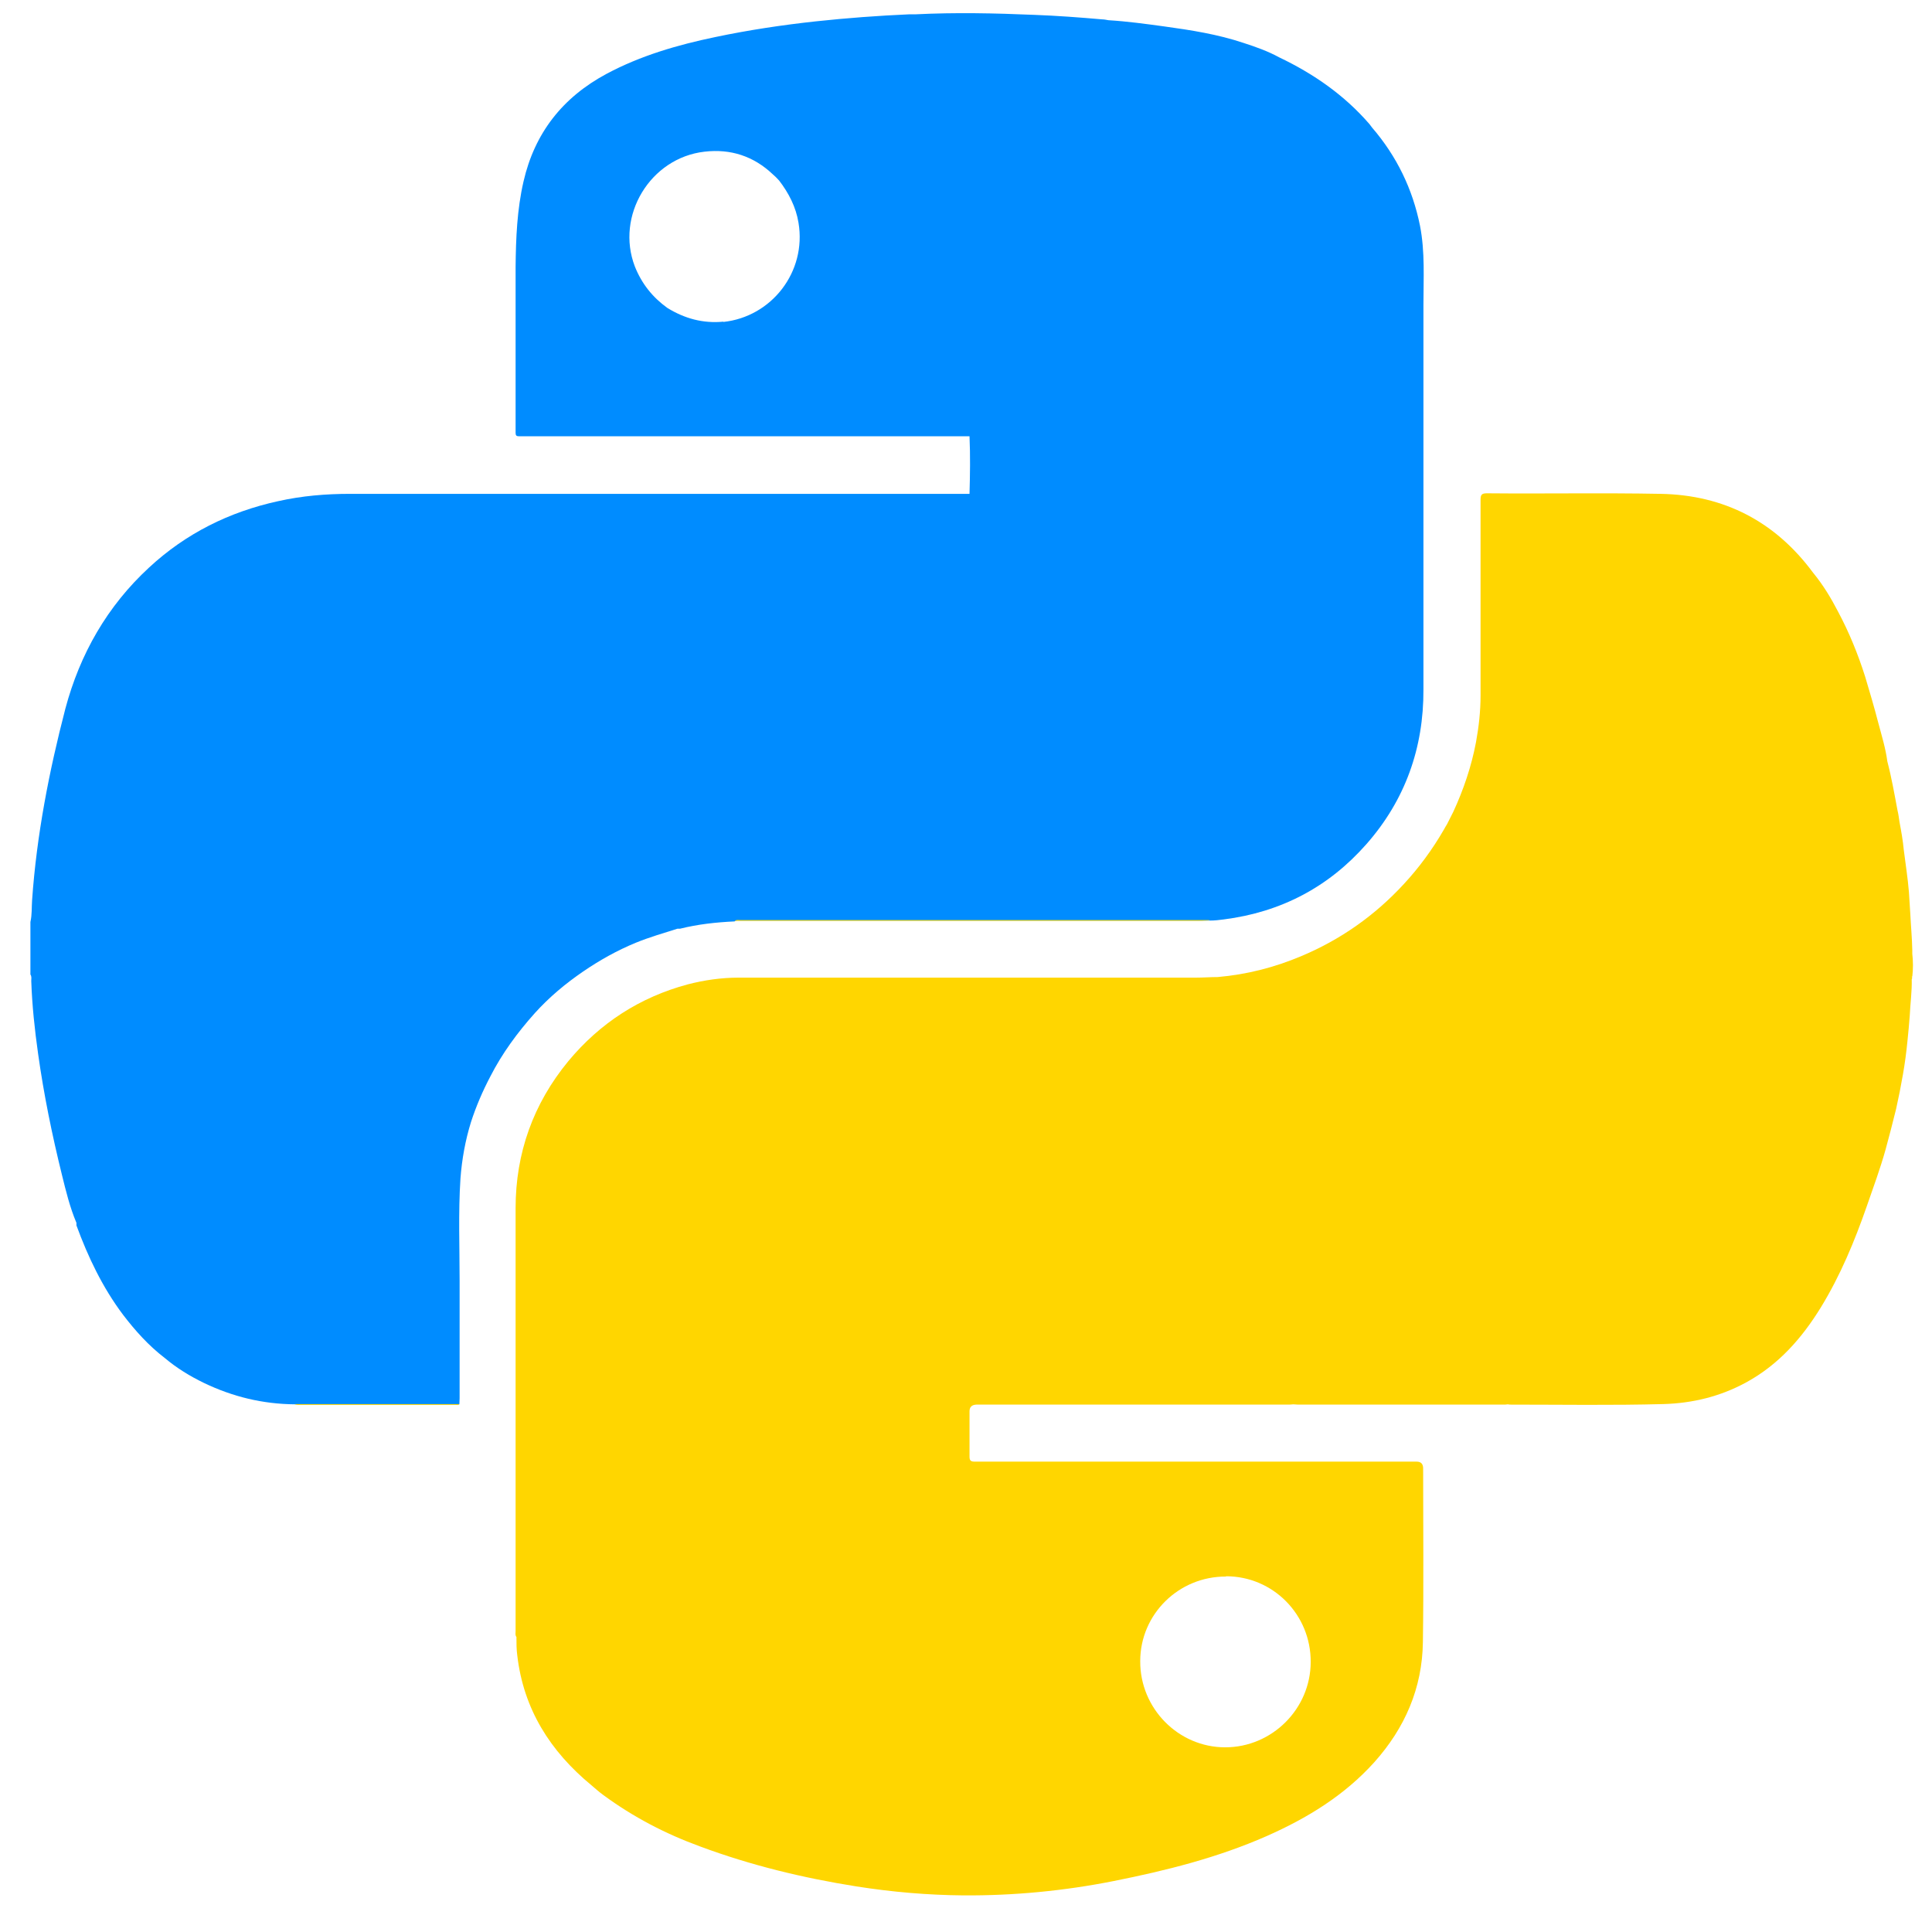 <svg xmlns="http://www.w3.org/2000/svg" width="39" height="39" viewBox="0 0 39 39" fill="none"><g clip-path="url(#clip0_300_4257)"><path d="M28.734 6.153C28.734 5.62 28.768 5.087 28.665 4.559C28.516 3.816 28.195 3.153 27.696 2.574C27.679 2.552 27.662 2.529 27.645 2.506C27.14 1.922 26.521 1.491 25.821 1.157C25.592 1.032 25.351 0.947 25.104 0.867C24.583 0.692 24.038 0.607 23.499 0.533C23.126 0.482 22.753 0.431 22.375 0.408C22.335 0.402 22.295 0.391 22.249 0.391C21.79 0.351 21.337 0.317 20.878 0.3C20.081 0.266 19.284 0.249 18.482 0.289C18.441 0.289 18.395 0.289 18.355 0.289C17.725 0.317 17.1 0.363 16.469 0.431C15.787 0.505 15.11 0.607 14.439 0.748C13.676 0.907 12.931 1.123 12.243 1.491C11.354 1.968 10.792 2.688 10.568 3.663C10.437 4.23 10.414 4.809 10.408 5.387C10.408 6.482 10.408 7.576 10.408 8.676C10.408 8.699 10.408 8.716 10.408 8.739C10.408 8.79 10.425 8.807 10.477 8.807C10.717 8.807 10.958 8.807 11.199 8.807C11.222 8.807 11.251 8.807 11.274 8.807C12.552 8.807 13.831 8.807 15.116 8.807C15.144 8.807 15.173 8.807 15.202 8.807C15.225 8.807 15.253 8.807 15.276 8.807C16.538 8.807 17.799 8.807 19.061 8.807C19.084 8.807 19.107 8.807 19.135 8.807C19.279 8.807 19.422 8.807 19.571 8.807C19.588 9.192 19.582 9.584 19.571 9.969C19.124 9.969 18.677 9.969 18.229 9.969C18.189 9.969 18.143 9.969 18.103 9.969C16.836 9.969 15.563 9.969 14.296 9.969C14.244 9.969 14.198 9.969 14.146 9.969C14.101 9.969 14.055 9.969 14.009 9.969C11.698 9.969 9.381 9.969 7.071 9.969C6.577 9.969 6.096 10.009 5.614 10.117C4.628 10.332 3.751 10.769 3.011 11.455C2.162 12.237 1.612 13.207 1.319 14.307C0.992 15.566 0.74 16.854 0.648 18.169C0.637 18.317 0.648 18.464 0.614 18.611V19.672C0.643 19.712 0.631 19.757 0.631 19.802C0.648 20.296 0.7 20.783 0.769 21.271C0.884 22.093 1.05 22.904 1.25 23.715C1.331 24.044 1.411 24.373 1.543 24.685C1.543 24.702 1.543 24.719 1.543 24.736C1.778 25.377 2.07 25.989 2.483 26.539C2.73 26.862 2.999 27.163 3.326 27.413C3.567 27.617 3.837 27.781 4.118 27.917C4.697 28.195 5.305 28.343 5.952 28.348C6.377 28.348 6.795 28.348 7.22 28.348C7.902 28.348 8.59 28.348 9.273 28.348C9.273 28.308 9.278 28.263 9.278 28.223C9.278 27.435 9.278 26.653 9.278 25.864C9.278 25.172 9.25 24.481 9.295 23.789C9.324 23.403 9.393 23.018 9.508 22.649C9.611 22.331 9.743 22.025 9.898 21.73C10.138 21.26 10.448 20.84 10.798 20.449C11.085 20.131 11.417 19.853 11.773 19.61C12.105 19.383 12.461 19.184 12.833 19.031C13.109 18.918 13.39 18.838 13.676 18.747C13.694 18.747 13.711 18.747 13.728 18.747C14.089 18.657 14.456 18.617 14.829 18.6C14.863 18.572 14.909 18.583 14.949 18.583C15.976 18.583 17.002 18.583 18.023 18.583C20.104 18.583 22.186 18.583 24.273 18.583C24.325 18.583 24.37 18.583 24.422 18.583C24.52 18.583 24.611 18.572 24.703 18.56C25.856 18.413 26.819 17.908 27.582 17.041C28.367 16.15 28.74 15.095 28.734 13.916C28.734 11.364 28.734 8.812 28.734 6.26C28.734 6.226 28.734 6.192 28.734 6.158V6.153ZM14.605 6.493C14.192 6.533 13.82 6.431 13.47 6.215C13.172 6 12.954 5.727 12.816 5.381C12.421 4.355 13.126 3.187 14.221 3.062C14.749 3 15.213 3.153 15.597 3.516C15.643 3.555 15.689 3.601 15.729 3.646C15.924 3.901 16.067 4.179 16.119 4.497C16.285 5.489 15.574 6.397 14.6 6.499L14.605 6.493Z" fill="#008CFF"></path><path d="M38.602 19.717C38.62 19.564 38.62 19.406 38.602 19.252C38.602 19.252 38.602 19.201 38.602 19.179C38.597 18.935 38.574 18.691 38.562 18.447C38.551 18.3 38.545 18.152 38.534 18.005C38.511 17.721 38.465 17.438 38.43 17.154C38.413 16.967 38.379 16.78 38.344 16.593C38.333 16.513 38.322 16.434 38.304 16.36C38.241 16.026 38.184 15.697 38.098 15.368C38.063 15.101 37.983 14.846 37.914 14.585C37.834 14.274 37.742 13.967 37.651 13.661C37.507 13.207 37.33 12.771 37.106 12.351C36.962 12.073 36.802 11.807 36.601 11.563C35.839 10.531 34.806 9.992 33.522 9.969C32.358 9.947 31.188 9.969 30.018 9.958C29.915 9.958 29.887 9.981 29.887 10.088C29.887 11.404 29.887 12.725 29.887 14.041C29.887 14.358 29.852 14.67 29.795 14.982C29.703 15.47 29.543 15.941 29.336 16.389C29.296 16.474 29.25 16.553 29.21 16.638C29.187 16.672 29.17 16.706 29.147 16.746C28.918 17.143 28.648 17.512 28.338 17.846C27.753 18.481 27.06 18.969 26.263 19.303C25.724 19.53 25.167 19.672 24.582 19.723C24.433 19.723 24.29 19.735 24.141 19.735C23.78 19.735 23.419 19.735 23.057 19.735C20.339 19.735 17.627 19.735 14.909 19.735C14.559 19.735 14.215 19.785 13.883 19.871C12.914 20.131 12.111 20.653 11.474 21.419C10.763 22.281 10.408 23.279 10.408 24.39C10.408 27.237 10.408 30.084 10.408 32.925C10.408 32.964 10.396 33.01 10.425 33.044C10.425 33.169 10.425 33.293 10.442 33.418C10.568 34.501 11.107 35.352 11.939 36.038C12.019 36.106 12.094 36.174 12.18 36.236C12.782 36.679 13.435 37.019 14.135 37.274C15.156 37.654 16.211 37.909 17.289 38.08C18.006 38.193 18.728 38.255 19.451 38.261C20.471 38.267 21.48 38.17 22.478 37.972C23.533 37.762 24.577 37.501 25.569 37.064C26.389 36.702 27.14 36.242 27.742 35.573C28.361 34.881 28.711 34.076 28.723 33.146C28.74 31.978 28.728 30.809 28.728 29.641C28.728 29.551 28.684 29.505 28.596 29.505C26.102 29.505 23.613 29.505 21.119 29.505C21.079 29.505 21.045 29.505 21.004 29.505C20.563 29.505 20.121 29.505 19.68 29.505C19.6 29.505 19.571 29.488 19.571 29.403C19.571 29.097 19.571 28.791 19.571 28.49C19.571 28.403 19.617 28.358 19.709 28.354C21.796 28.354 23.883 28.354 25.97 28.354C26.016 28.354 26.062 28.354 26.108 28.348C26.137 28.348 26.171 28.354 26.2 28.354C27.581 28.354 28.963 28.354 30.345 28.354C30.374 28.354 30.408 28.354 30.437 28.348C30.448 28.348 30.466 28.354 30.477 28.354C31.509 28.354 32.541 28.371 33.579 28.343C34.17 28.326 34.726 28.19 35.248 27.906C35.902 27.549 36.372 27.016 36.756 26.392C37.152 25.745 37.438 25.054 37.685 24.345C37.817 23.965 37.955 23.591 38.063 23.205C38.138 22.933 38.207 22.661 38.276 22.383C38.327 22.156 38.373 21.923 38.413 21.691C38.453 21.464 38.482 21.243 38.505 21.01C38.522 20.84 38.539 20.67 38.551 20.5C38.562 20.256 38.597 20.012 38.591 19.768C38.602 19.746 38.602 19.729 38.591 19.706L38.602 19.717ZM24.749 31.819C25.701 31.819 26.463 32.596 26.458 33.548C26.458 34.495 25.678 35.272 24.732 35.272C23.785 35.272 23.011 34.484 23.017 33.532C23.017 32.584 23.797 31.819 24.749 31.825V31.819Z" fill="#FFD600"></path><path d="M24.152 18.589C24.221 18.589 24.29 18.589 24.353 18.583C24.376 18.583 24.399 18.583 24.422 18.572C24.37 18.572 24.325 18.572 24.273 18.572C22.192 18.572 20.11 18.572 18.023 18.572C16.996 18.572 15.97 18.572 14.949 18.572C14.909 18.572 14.863 18.561 14.829 18.589C14.84 18.589 14.852 18.589 14.857 18.589C17.954 18.589 21.05 18.589 24.147 18.589H24.152Z" fill="#FFD600"></path><path d="M5.952 28.348C5.998 28.365 6.044 28.36 6.084 28.36C7.122 28.36 8.16 28.36 9.198 28.36C9.227 28.36 9.255 28.371 9.272 28.343C8.59 28.343 7.902 28.343 7.22 28.343C6.795 28.343 6.377 28.343 5.952 28.343V28.348Z" fill="#FFD600"></path></g><defs><clipPath id="clip0_300_4257"><rect width="38" height="38" fill="white" transform="translate(0.614 0.267)"></rect></clipPath></defs></svg>